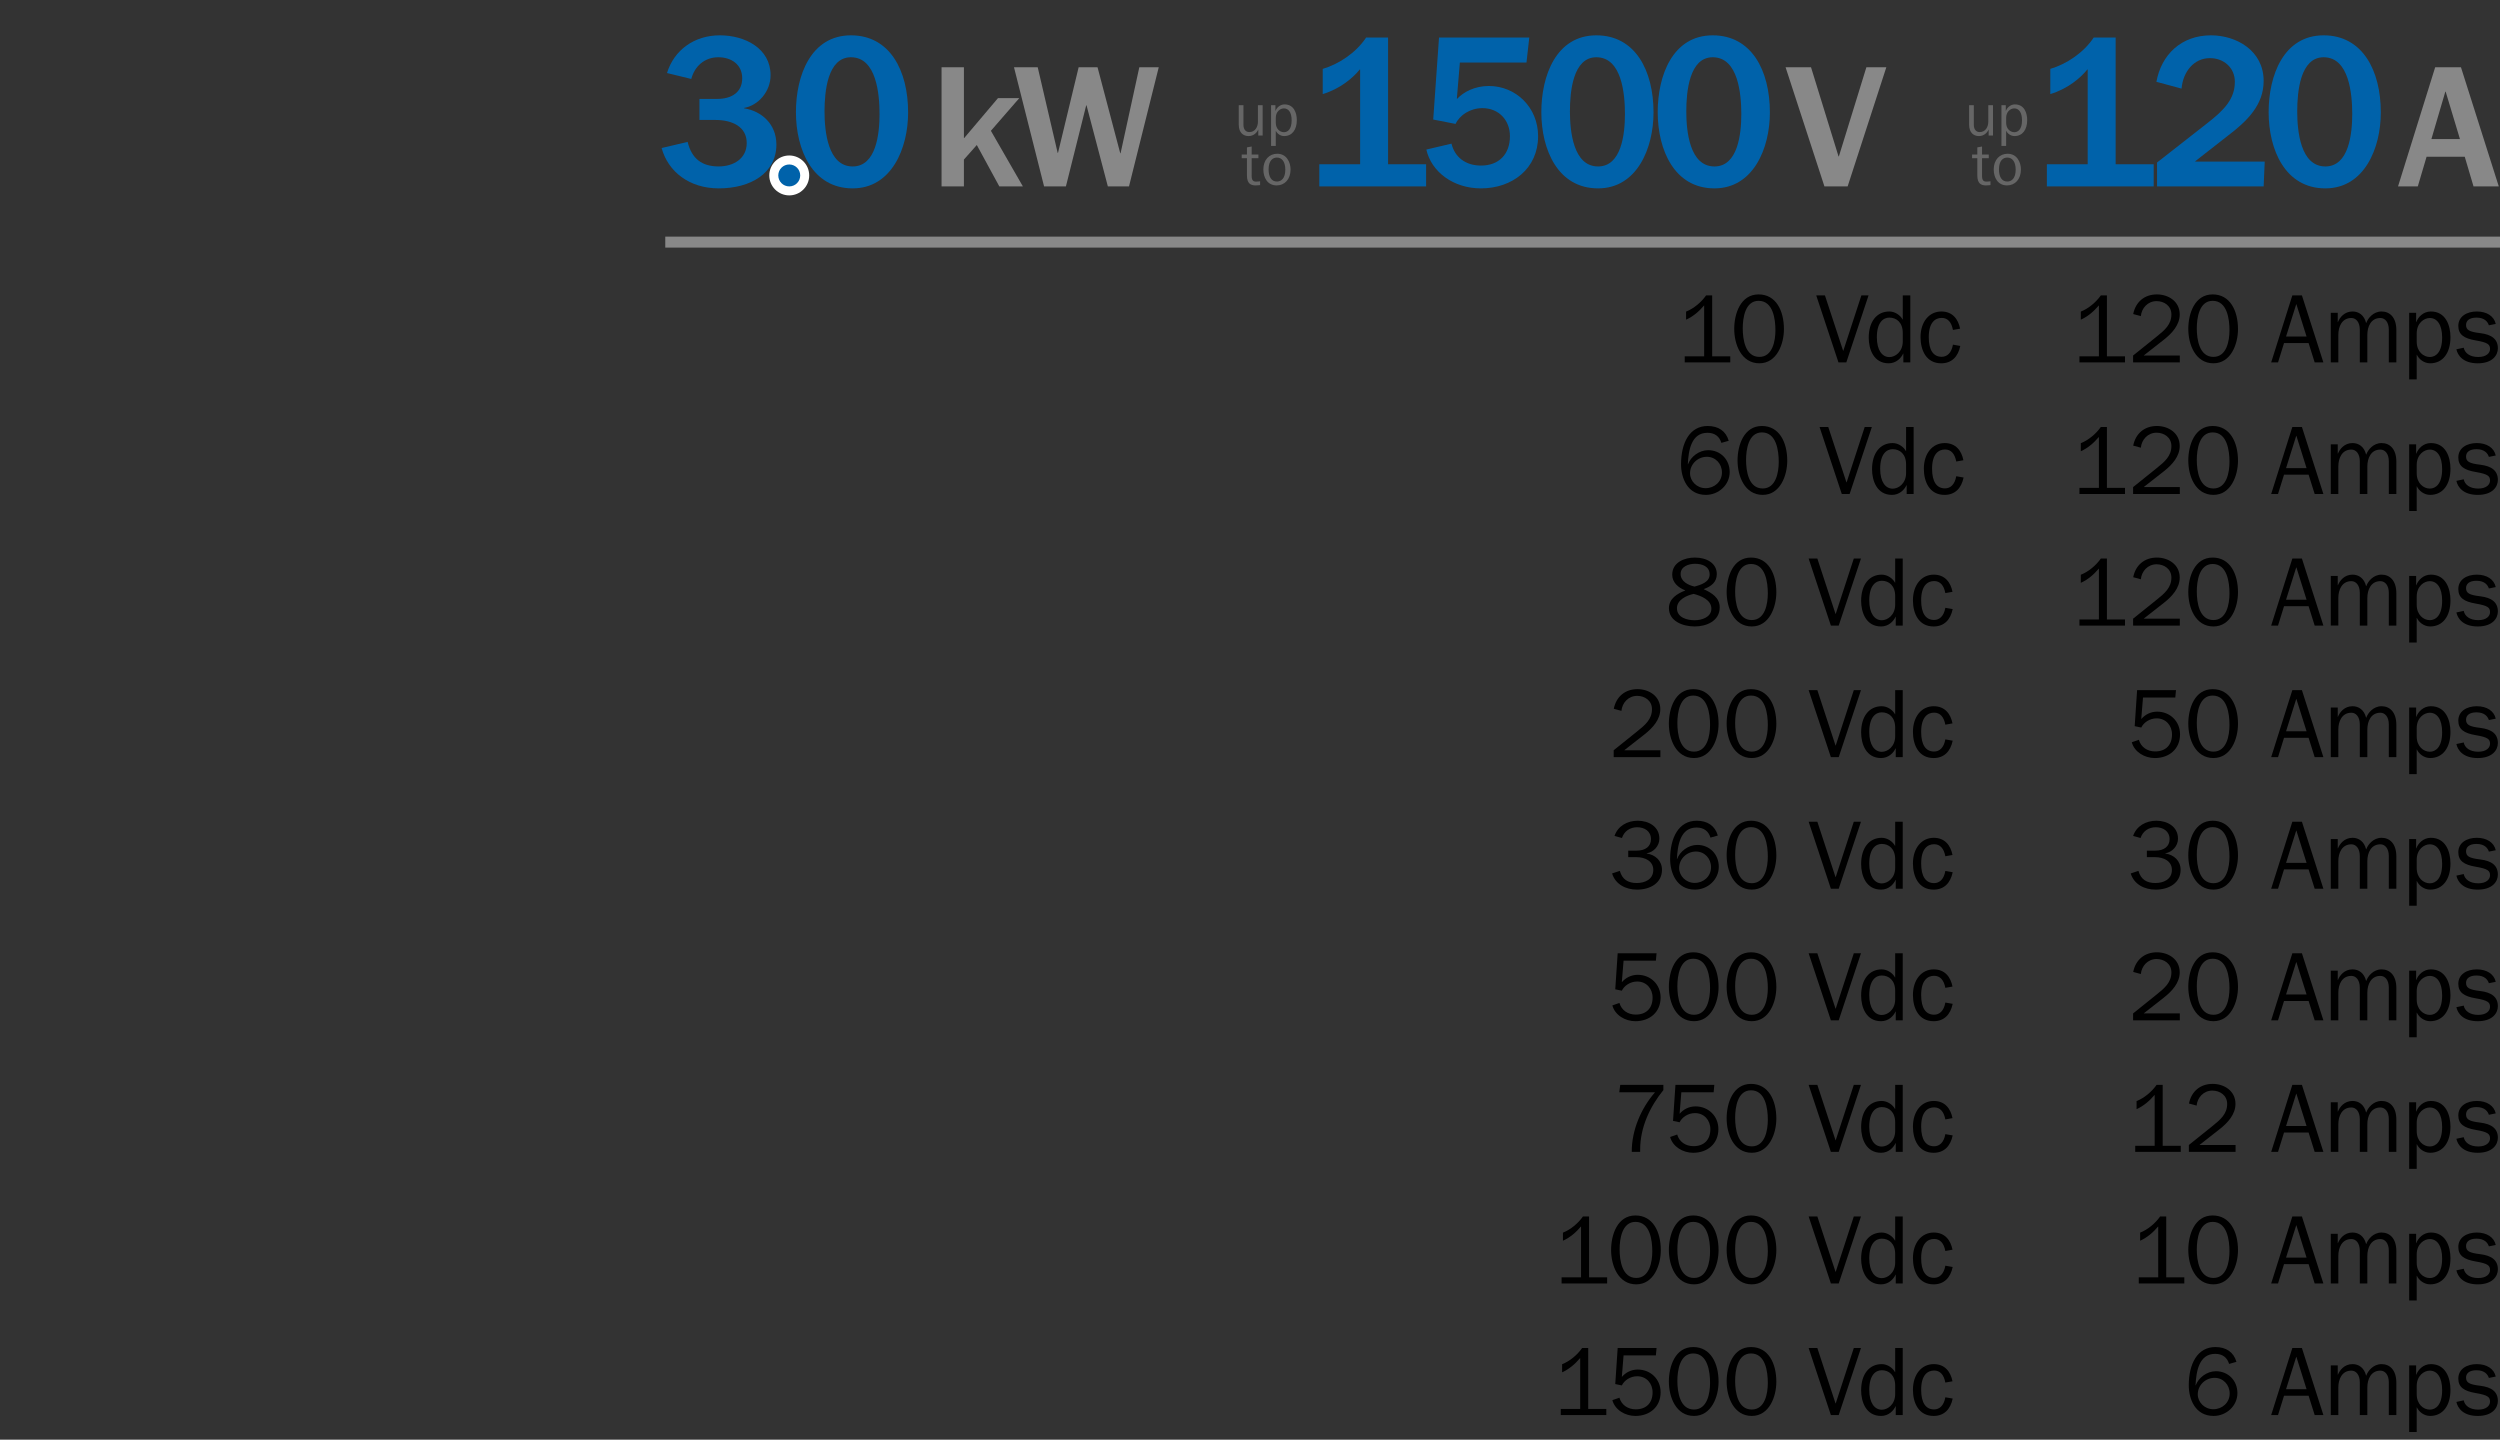 <?xml version="1.0" encoding="UTF-8"?><svg id="Layer_1" xmlns="http://www.w3.org/2000/svg" viewBox="0 0 456 262.59"><rect x="0" y="0" width="456" height="262.59" fill="#333333" stroke="none"/><defs><style>.cls-1,.cls-2{fill:none;}.cls-1,.cls-3,.cls-4,.cls-5,.cls-6,.cls-7{stroke-width:0px;}.cls-2{stroke:#888;stroke-miterlimit:10;stroke-width:2px;}.cls-4{fill:#888;}.cls-5{fill:#666;}.cls-6{fill:#fff;}.cls-7{fill:#0062aa;}</style></defs><path class="cls-7" d="m120.68,27l4.743-1.12c.745,3.08,2.626,4.479,5.645,4.479,2.705,0,5.135-1.4,5.135-4.279,0-2.959-2.626-4.2-5.723-4.2h-2.901v-3.839h3.253c2.705,0,4.547-1.28,4.547-3.759,0-2.56-2.039-3.839-4.351-3.839-2.587,0-4.351,1.72-4.939,3.959l-4.429-1.08c1.293-4.199,4.978-6.878,9.643-6.878,4.547,0,9.251,2.359,9.251,7.279,0,2.999-2.273,5.519-4.821,5.959v.08c3.136.48,5.88,2.84,5.88,6.599,0,5.239-4.704,7.999-10.506,7.999-5.37,0-9.251-3.04-10.427-7.359Z"/><path class="cls-7" d="m145.179,20.442c0-6.639,2.705-13.998,10.035-13.998,7.056,0,10.427,6.359,10.427,14.078,0,6.519-3.019,13.837-10.114,13.837-7.331,0-10.349-7.039-10.349-13.917Zm15.249.36c0-3.6-.549-10.358-5.213-10.358-4.273,0-4.822,6.279-4.822,9.878,0,3.56.588,10.039,5.135,10.039,4.273,0,4.9-5.919,4.9-9.559Z"/><path class="cls-4" d="m171.74,12.273h4.077v12.895h.062l6.146-7.263h3.888l-5.174,5.952,5.833,10.143h-4.296l-4.108-7.551-2.352,2.656v4.896h-4.077V12.273Z"/><path class="cls-4" d="m184.953,12.273h4.327l3.638,15.615h.062l3.763-15.615h3.449l4.139,15.679h.063l3.417-15.679h3.543l-5.425,21.727h-3.857l-3.888-14.783h-.062l-3.7,14.783h-3.982l-5.487-21.727Z"/><path class="cls-7" d="m240.64,29.96h7.447V12.683h-.078c-1.215,1.52-3.567,3.52-6.742,4.479v-4.599c2.861-.84,6.037-2.879,7.918-5.719h3.999v23.116h6.938v4.04h-19.482v-4.04Z"/><path class="cls-7" d="m260.165,27.281l4.586-1.08c.588,2.44,2.548,4,5.37,4,3.332,0,5.292-2.12,5.292-5.359,0-2.959-2.077-5.119-5.018-5.119-2.234,0-4.155,1.28-4.899,2.88l-4.077-.8,1.059-14.958h16.464l-.51,4.559h-12.152l-.549,6.599h.079c1.098-1.2,3.175-2.32,5.762-2.32,4.9,0,8.978,3.879,8.978,9.158,0,5.879-4.665,9.519-10.428,9.519-5.057,0-9.055-3.04-9.956-7.079Z"/><path class="cls-7" d="m281.141,20.442c0-6.639,2.704-13.998,10.035-13.998,7.056,0,10.427,6.359,10.427,14.078,0,6.519-3.019,13.837-10.113,13.837-7.331,0-10.349-7.039-10.349-13.917Zm15.248.36c0-3.6-.549-10.358-5.213-10.358-4.273,0-4.822,6.279-4.822,9.878,0,3.56.588,10.039,5.136,10.039,4.272,0,4.899-5.919,4.899-9.559Z"/><path class="cls-7" d="m302.366,20.442c0-6.639,2.705-13.998,10.035-13.998,7.056,0,10.427,6.359,10.427,14.078,0,6.519-3.018,13.837-10.113,13.837-7.33,0-10.349-7.039-10.349-13.917Zm15.249.36c0-3.6-.549-10.358-5.214-10.358-4.272,0-4.821,6.279-4.821,9.878,0,3.56.588,10.039,5.135,10.039,4.273,0,4.9-5.919,4.9-9.559Z"/><path class="cls-4" d="m325.69,12.273h4.641l5.017,16.255h.063l5.017-16.255h3.638l-7.056,21.727h-4.233l-7.086-21.727Z"/><path class="cls-7" d="m373.349,29.96h7.447V12.683h-.078c-1.215,1.52-3.567,3.52-6.742,4.479v-4.599c2.861-.84,6.037-2.879,7.918-5.719h3.999v23.116h6.938v4.04h-19.482v-4.04Z"/><path class="cls-7" d="m393.446,29.64l9.094-7.119c3.215-2.479,5.096-4.519,5.096-7.599,0-2.56-1.999-4.319-4.547-4.319-2.9,0-4.899,2.439-5.174,5.559l-4.587-1.24c.901-4.959,4.547-8.479,9.957-8.479,4.586,0,9.604,2.759,9.604,8.318,0,4.359-2.939,7.279-6.585,10.039l-5.88,4.599v.08h12.661l-.196,4.519h-19.442v-4.359Z"/><path class="cls-7" d="m413.799,20.442c0-6.639,2.704-13.998,10.035-13.998,7.056,0,10.427,6.359,10.427,14.078,0,6.519-3.019,13.837-10.113,13.837-7.331,0-10.349-7.039-10.349-13.917Zm15.248.36c0-3.6-.549-10.358-5.213-10.358-4.273,0-4.822,6.279-4.822,9.878,0,3.56.588,10.039,5.136,10.039,4.272,0,4.899-5.919,4.899-9.559Z"/><path class="cls-4" d="m444.177,12.273h4.704l6.898,21.727h-4.609l-1.6-5.408h-6.961l-1.6,5.408h-3.605l6.772-21.727Zm4.516,13.087l-2.603-8.64h-.062l-2.54,8.64h5.205Z"/><rect class="cls-1" y="5.59" width="456" height="257"/><path class="cls-5" d="m225.948,22.729v-3.542h.858v3.608c0,.913.517,1.298,1.067,1.298,1.1,0,1.574-1.001,1.574-1.881v-3.025h.858v5.534h-.793v-1.078h-.021c-.198.484-.771,1.177-1.75,1.177-.935,0-1.793-.583-1.793-2.09Z"/><path class="cls-5" d="m231.845,19.187h.792v1.034h.021c.198-.55.793-1.177,1.65-1.177,1.694,0,2.233,1.551,2.233,2.86,0,1.782-.88,2.916-2.311,2.916-.704,0-1.287-.473-1.507-.946h-.021v2.739h-.858v-7.426Zm3.751,2.761c0-1.452-.583-2.178-1.408-2.178-.638,0-1.484.55-1.484,1.716v.924c0,1.101.759,1.706,1.496,1.706.66,0,1.396-.517,1.396-2.167Z"/><path class="cls-5" d="m227.444,32.026v-3.168h-.957v-.671h.957v-1.309l.858-.154v1.463h1.232v.671h-1.232v3.202c0,.814.253,1.067.825,1.067.341,0,.715-.066.715-.066v.693s-.318.066-.836.066c-.88,0-1.562-.363-1.562-1.793Z"/><path class="cls-5" d="m230.437,30.904c0-1.76,1.078-2.86,2.541-2.86,1.694,0,2.421,1.551,2.421,2.86,0,1.782-1.067,2.916-2.53,2.916-1.694,0-2.432-1.43-2.432-2.916Zm4.005.044c0-1.452-.628-2.211-1.529-2.211-.737,0-1.519.517-1.519,2.167,0,1.452.583,2.211,1.519,2.211.726,0,1.529-.517,1.529-2.167Z"/><path class="cls-5" d="m359.168,22.729v-3.542h.858v3.608c0,.913.517,1.298,1.066,1.298,1.101,0,1.573-1.001,1.573-1.881v-3.025h.858v5.534h-.792v-1.078h-.022c-.197.484-.77,1.177-1.749,1.177-.935,0-1.793-.583-1.793-2.09Z"/><path class="cls-5" d="m365.063,19.187h.792v1.034h.022c.198-.55.792-1.177,1.65-1.177,1.694,0,2.233,1.551,2.233,2.86,0,1.782-.88,2.916-2.311,2.916-.704,0-1.287-.473-1.507-.946h-.022v2.739h-.858v-7.426Zm3.752,2.761c0-1.452-.583-2.178-1.408-2.178-.638,0-1.485.55-1.485,1.716v.924c0,1.101.759,1.706,1.496,1.706.66,0,1.397-.517,1.397-2.167Z"/><path class="cls-5" d="m360.664,32.026v-3.168h-.957v-.671h.957v-1.309l.858-.154v1.463h1.231v.671h-1.231v3.202c0,.814.253,1.067.825,1.067.341,0,.715-.066.715-.066v.693s-.319.066-.836.066c-.881,0-1.562-.363-1.562-1.793Z"/><path class="cls-5" d="m363.655,30.904c0-1.76,1.078-2.86,2.542-2.86,1.694,0,2.42,1.551,2.42,2.86,0,1.782-1.067,2.916-2.53,2.916-1.694,0-2.432-1.43-2.432-2.916Zm4.005.044c0-1.452-.627-2.211-1.529-2.211-.737,0-1.519.517-1.519,2.167,0,1.452.584,2.211,1.519,2.211.727,0,1.529-.517,1.529-2.167Z"/><circle class="cls-7" cx="143.959" cy="32" r="2.82"/><path class="cls-6" d="m143.959,30c1.105,0,2,.895,2,2s-.895,2-2,2-2-.895-2-2,.895-2,2-2m0-1.64c-2.007,0-3.64,1.633-3.64,3.64s1.633,3.64,3.64,3.64,3.64-1.633,3.64-3.64-1.633-3.64-3.64-3.64h0Z"/><path class="cls-3" d="m307.294,64.99h3.545v-9.255h-.035c-.847,1.008-1.94,1.98-3.264,2.575v-1.477c1.394-.54,2.787-1.711,3.651-2.953h1.111v11.109h3.299v1.116h-8.308v-1.116Z"/><path class="cls-3" d="m316.323,60.002c0-2.773,1.146-6.302,4.445-6.302,3.175,0,4.621,2.971,4.621,6.338,0,2.7-1.287,6.229-4.479,6.229-3.299,0-4.587-3.457-4.587-6.266Zm7.515.252c0-2.053-.424-5.384-3.069-5.384-2.452,0-2.893,3.115-2.893,5.023,0,2.017.458,5.204,3.034,5.204,2.416,0,2.928-2.936,2.928-4.844Z"/><path class="cls-3" d="m331.282,53.88h1.587l3.316,10.101h.035l3.299-10.101h1.306l-4.058,12.226h-1.429l-4.057-12.226Z"/><path class="cls-3" d="m340.856,61.586c0-2.917,1.464-4.771,3.758-4.771,1.075,0,2.046.738,2.416,1.459h.035v-4.394h1.376v12.226h-1.27v-1.603h-.035c-.371.811-1.271,1.765-2.646,1.765-2.716,0-3.634-2.539-3.634-4.682Zm6.209.685v-1.549c0-1.891-1.129-2.791-2.451-2.791-1.111,0-2.275.883-2.275,3.583,0,2.377.97,3.619,2.293,3.619,1.022,0,2.434-.918,2.434-2.862Z"/><path class="cls-3" d="m350.306,61.497c0-2.791,1.57-4.682,3.793-4.682,2.063,0,3.087,1.423,3.422,3.133l-1.306.234c-.265-1.422-.952-2.196-2.046-2.196-1.182,0-2.363.81-2.363,3.511,0,2.413.864,3.583,2.363,3.583.952,0,1.781-.666,2.046-2.215l1.341.234c-.406,1.98-1.588,3.169-3.475,3.169-2.717,0-3.775-2.358-3.775-4.771Z"/><path class="cls-3" d="m379.294,64.99h3.545v-9.255h-.035c-.847,1.008-1.94,1.98-3.264,2.575v-1.477c1.394-.54,2.787-1.711,3.651-2.953h1.111v11.109h3.299v1.116h-8.308v-1.116Z"/><path class="cls-3" d="m389.078,64.845l4.304-3.457c1.465-1.17,2.682-2.214,2.682-4.033,0-1.584-1.341-2.431-2.699-2.431-1.622,0-2.733,1.278-2.875,2.737l-1.394-.378c.441-2.215,2.064-3.583,4.322-3.583,2.063,0,4.162,1.242,4.162,3.654,0,1.891-1.376,3.421-2.893,4.609l-3.634,2.845v.036h6.544v1.261h-8.52v-1.261Z"/><path class="cls-3" d="m399.144,60.002c0-2.773,1.146-6.302,4.445-6.302,3.175,0,4.621,2.971,4.621,6.338,0,2.7-1.288,6.229-4.48,6.229-3.299,0-4.586-3.457-4.586-6.266Zm7.514.252c0-2.053-.423-5.384-3.068-5.384-2.452,0-2.894,3.115-2.894,5.023,0,2.017.459,5.204,3.034,5.204,2.417,0,2.928-2.936,2.928-4.844Z"/><path class="cls-3" d="m418.123,53.88h1.747l3.916,12.226h-1.588l-1.111-3.529h-4.48l-1.094,3.529h-1.252l3.862-12.226Zm2.594,7.508l-1.853-5.888h-.035l-1.853,5.888h3.74Z"/><path class="cls-3" d="m425.136,57.049h1.27v1.692h.035c.317-.792,1.146-1.927,2.664-1.927,1.129,0,2.116.666,2.469,2.089h.036c.282-.828,1.27-2.089,2.786-2.089,1.447,0,2.699,1.009,2.699,3.421v5.87h-1.376v-5.978c0-1.387-.705-2.125-1.534-2.125-1.711,0-2.382,1.549-2.382,3.079v5.023h-1.376v-5.978c0-1.387-.705-2.125-1.534-2.125-1.711,0-2.382,1.549-2.382,3.079v5.023h-1.375v-9.057Z"/><path class="cls-3" d="m439.433,57.049h1.27v1.692h.035c.317-.9,1.271-1.927,2.646-1.927,2.716,0,3.58,2.539,3.58,4.682,0,2.917-1.411,4.771-3.704,4.771-1.129,0-2.063-.774-2.416-1.549h-.036v4.483h-1.375v-12.153Zm6.015,4.52c0-2.377-.935-3.565-2.258-3.565-1.023,0-2.382.9-2.382,2.809v1.513c0,1.801,1.218,2.791,2.399,2.791,1.059,0,2.24-.847,2.24-3.547Z"/><path class="cls-3" d="m448.044,63.711l1.341-.288c.176.937,1.076,1.692,2.646,1.692,1.5,0,2.152-.738,2.152-1.459,0-.81-.37-1.188-2.628-1.566-2.135-.359-3.158-1.08-3.158-2.646,0-1.729,1.553-2.629,3.369-2.629s3.14.847,3.458,2.269l-1.253.253c-.194-.595-.741-1.405-2.258-1.405-1.341,0-1.905.595-1.905,1.333,0,.9.547,1.26,2.558,1.494,2.135.252,3.246,1.116,3.246,2.772,0,1.278-1.006,2.737-3.669,2.737-2.682,0-3.669-1.459-3.898-2.557Z"/><path class="cls-3" d="m306.623,84.686c0-3.907,1.569-6.985,4.851-6.985,1.958,0,3.334.918,3.845,2.7l-1.34.378c-.354-1.188-1.218-1.836-2.54-1.836-2.964,0-3.458,3.223-3.581,5.743h.035c.494-1.368,2.011-2.574,3.687-2.574,2.223,0,3.916,1.692,3.916,3.997,0,2.322-2.011,4.159-4.339,4.159-3.387,0-4.533-3.115-4.533-5.582Zm7.461,1.495c0-1.603-1.182-2.863-2.752-2.863-1.658,0-3.069,1.332-3.069,3.007,0,1.44,1.235,2.719,2.841,2.719,1.622,0,2.98-1.206,2.98-2.862Z"/><path class="cls-3" d="m316.928,84.002c0-2.773,1.146-6.302,4.445-6.302,3.175,0,4.621,2.971,4.621,6.338,0,2.7-1.287,6.229-4.479,6.229-3.299,0-4.587-3.457-4.587-6.266Zm7.515.252c0-2.053-.424-5.384-3.069-5.384-2.452,0-2.893,3.115-2.893,5.023,0,2.017.458,5.204,3.034,5.204,2.416,0,2.928-2.936,2.928-4.844Z"/><path class="cls-3" d="m331.887,77.88h1.587l3.316,10.101h.035l3.299-10.101h1.306l-4.058,12.226h-1.429l-4.057-12.226Z"/><path class="cls-3" d="m341.461,85.586c0-2.917,1.464-4.771,3.758-4.771,1.075,0,2.046.738,2.416,1.459h.035v-4.394h1.376v12.226h-1.27v-1.603h-.035c-.371.811-1.271,1.765-2.646,1.765-2.716,0-3.634-2.539-3.634-4.682Zm6.209.685v-1.549c0-1.891-1.129-2.791-2.451-2.791-1.111,0-2.275.883-2.275,3.583,0,2.377.97,3.619,2.293,3.619,1.022,0,2.434-.918,2.434-2.862Z"/><path class="cls-3" d="m350.91,85.497c0-2.791,1.57-4.682,3.793-4.682,2.063,0,3.087,1.423,3.422,3.133l-1.306.234c-.265-1.422-.952-2.196-2.046-2.196-1.182,0-2.363.81-2.363,3.511,0,2.413.864,3.583,2.363,3.583.952,0,1.781-.666,2.046-2.215l1.341.234c-.406,1.98-1.588,3.169-3.475,3.169-2.717,0-3.775-2.358-3.775-4.771Z"/><path class="cls-3" d="m379.293,88.99h3.546v-9.255h-.036c-.847,1.008-1.939,1.98-3.263,2.575v-1.477c1.394-.54,2.787-1.711,3.651-2.953h1.111v11.109h3.298v1.116h-8.308v-1.116Z"/><path class="cls-3" d="m389.078,88.845l4.304-3.457c1.464-1.17,2.681-2.214,2.681-4.033,0-1.584-1.34-2.431-2.698-2.431-1.623,0-2.734,1.278-2.875,2.737l-1.394-.378c.44-2.215,2.063-3.583,4.321-3.583,2.063,0,4.163,1.242,4.163,3.654,0,1.891-1.376,3.421-2.893,4.609l-3.634,2.845v.036h6.544v1.261h-8.52v-1.261Z"/><path class="cls-3" d="m399.144,84.002c0-2.773,1.146-6.302,4.445-6.302,3.175,0,4.621,2.971,4.621,6.338,0,2.7-1.288,6.229-4.48,6.229-3.299,0-4.586-3.457-4.586-6.266Zm7.514.252c0-2.053-.423-5.384-3.068-5.384-2.452,0-2.894,3.115-2.894,5.023,0,2.017.459,5.204,3.034,5.204,2.417,0,2.928-2.936,2.928-4.844Z"/><path class="cls-3" d="m418.123,77.88h1.747l3.916,12.226h-1.588l-1.111-3.529h-4.48l-1.094,3.529h-1.252l3.862-12.226Zm2.594,7.508l-1.853-5.888h-.035l-1.853,5.888h3.74Z"/><path class="cls-3" d="m425.135,81.049h1.271v1.692h.035c.317-.792,1.146-1.927,2.663-1.927,1.129,0,2.117.666,2.47,2.089h.035c.282-.828,1.271-2.089,2.787-2.089,1.446,0,2.698,1.009,2.698,3.421v5.87h-1.375v-5.978c0-1.387-.706-2.125-1.535-2.125-1.711,0-2.381,1.549-2.381,3.079v5.023h-1.376v-5.978c0-1.387-.706-2.125-1.535-2.125-1.711,0-2.381,1.549-2.381,3.079v5.023h-1.376v-9.057Z"/><path class="cls-3" d="m439.433,81.049h1.27v1.692h.035c.317-.9,1.271-1.927,2.646-1.927,2.716,0,3.58,2.539,3.58,4.682,0,2.917-1.411,4.771-3.704,4.771-1.129,0-2.063-.774-2.416-1.549h-.036v4.483h-1.375v-12.153Zm6.015,4.52c0-2.377-.935-3.565-2.258-3.565-1.023,0-2.382.9-2.382,2.809v1.513c0,1.801,1.218,2.791,2.399,2.791,1.059,0,2.24-.847,2.24-3.547Z"/><path class="cls-3" d="m448.044,87.711l1.34-.288c.177.937,1.076,1.692,2.646,1.692,1.499,0,2.151-.738,2.151-1.459,0-.81-.37-1.188-2.628-1.566-2.135-.359-3.157-1.08-3.157-2.646,0-1.729,1.552-2.629,3.369-2.629s3.14.847,3.457,2.269l-1.252.253c-.194-.595-.741-1.405-2.258-1.405-1.341,0-1.905.595-1.905,1.333,0,.9.547,1.26,2.558,1.494,2.134.252,3.245,1.116,3.245,2.772,0,1.278-1.005,2.737-3.669,2.737-2.681,0-3.669-1.459-3.897-2.557Z"/><path class="cls-3" d="m304.411,110.937c0-1.746,1.518-2.665,2.964-3.223v-.036c-1.234-.469-2.363-1.423-2.363-2.845,0-2.269,2.24-3.133,4.145-3.133,2.135,0,3.986,1.026,3.986,3.007,0,1.494-1.04,2.269-2.363,2.736v.036c1.429.666,2.893,1.513,2.893,3.313,0,2.502-2.451,3.475-4.551,3.475-2.223,0-4.71-.99-4.71-3.331Zm7.744.09c0-1.62-1.87-2.341-3.229-2.7-1.287.27-3.051,1.08-3.051,2.61,0,1.729,1.869,2.196,3.245,2.196,1.253,0,3.034-.54,3.034-2.106Zm-.317-6.229c0-1.513-1.376-1.963-2.664-1.963-1.129,0-2.628.469-2.628,1.854,0,1.368,1.376,2.035,2.54,2.305,1.094-.306,2.752-.792,2.752-2.196Z"/><path class="cls-3" d="m314.938,108.002c0-2.773,1.146-6.302,4.445-6.302,3.175,0,4.621,2.971,4.621,6.338,0,2.7-1.288,6.229-4.48,6.229-3.299,0-4.586-3.457-4.586-6.266Zm7.514.252c0-2.053-.423-5.384-3.068-5.384-2.452,0-2.894,3.115-2.894,5.023,0,2.017.459,5.204,3.034,5.204,2.417,0,2.928-2.936,2.928-4.844Z"/><path class="cls-3" d="m329.896,101.88h1.588l3.316,10.101h.035l3.298-10.101h1.306l-4.057,12.226h-1.429l-4.058-12.226Z"/><path class="cls-3" d="m339.471,109.586c0-2.917,1.464-4.771,3.757-4.771,1.076,0,2.046.738,2.417,1.459h.035v-4.394h1.376v12.226h-1.271v-1.603h-.035c-.37.811-1.27,1.765-2.646,1.765-2.717,0-3.634-2.539-3.634-4.682Zm6.209.685v-1.549c0-1.891-1.129-2.791-2.452-2.791-1.111,0-2.275.883-2.275,3.583,0,2.377.97,3.619,2.293,3.619,1.023,0,2.435-.918,2.435-2.862Z"/><path class="cls-3" d="m348.92,109.497c0-2.791,1.569-4.682,3.792-4.682,2.063,0,3.087,1.423,3.422,3.133l-1.305.234c-.265-1.422-.953-2.196-2.047-2.196-1.182,0-2.363.81-2.363,3.511,0,2.413.864,3.583,2.363,3.583.953,0,1.782-.666,2.047-2.215l1.34.234c-.405,1.98-1.587,3.169-3.475,3.169-2.717,0-3.774-2.358-3.774-4.771Z"/><path class="cls-3" d="m379.293,112.99h3.546v-9.255h-.036c-.847,1.008-1.939,1.98-3.263,2.575v-1.477c1.394-.54,2.787-1.711,3.651-2.953h1.111v11.109h3.298v1.116h-8.308v-1.116Z"/><path class="cls-3" d="m389.078,112.845l4.304-3.457c1.464-1.17,2.681-2.214,2.681-4.033,0-1.584-1.34-2.431-2.698-2.431-1.623,0-2.734,1.278-2.875,2.737l-1.394-.378c.44-2.215,2.063-3.583,4.321-3.583,2.063,0,4.163,1.242,4.163,3.654,0,1.891-1.376,3.421-2.893,4.609l-3.634,2.845v.036h6.544v1.261h-8.52v-1.261Z"/><path class="cls-3" d="m399.144,108.002c0-2.773,1.146-6.302,4.445-6.302,3.175,0,4.621,2.971,4.621,6.338,0,2.7-1.288,6.229-4.48,6.229-3.299,0-4.586-3.457-4.586-6.266Zm7.514.252c0-2.053-.423-5.384-3.068-5.384-2.452,0-2.894,3.115-2.894,5.023,0,2.017.459,5.204,3.034,5.204,2.417,0,2.928-2.936,2.928-4.844Z"/><path class="cls-3" d="m418.123,101.88h1.747l3.916,12.226h-1.588l-1.111-3.529h-4.48l-1.094,3.529h-1.252l3.862-12.226Zm2.594,7.508l-1.853-5.888h-.035l-1.853,5.888h3.74Z"/><path class="cls-3" d="m425.136,105.049h1.27v1.692h.035c.317-.792,1.146-1.927,2.664-1.927,1.129,0,2.116.666,2.469,2.089h.036c.282-.828,1.27-2.089,2.786-2.089,1.447,0,2.699,1.009,2.699,3.421v5.87h-1.376v-5.978c0-1.387-.705-2.125-1.534-2.125-1.711,0-2.382,1.549-2.382,3.079v5.023h-1.376v-5.978c0-1.387-.705-2.125-1.534-2.125-1.711,0-2.382,1.549-2.382,3.079v5.023h-1.375v-9.057Z"/><path class="cls-3" d="m439.433,105.049h1.27v1.692h.035c.317-.9,1.271-1.927,2.646-1.927,2.716,0,3.58,2.539,3.58,4.682,0,2.917-1.411,4.771-3.704,4.771-1.129,0-2.063-.774-2.416-1.549h-.036v4.483h-1.375v-12.153Zm6.015,4.52c0-2.377-.935-3.565-2.258-3.565-1.023,0-2.382.9-2.382,2.809v1.513c0,1.801,1.218,2.791,2.399,2.791,1.059,0,2.24-.847,2.24-3.547Z"/><path class="cls-3" d="m448.044,111.711l1.34-.288c.177.937,1.076,1.692,2.646,1.692,1.499,0,2.151-.738,2.151-1.459,0-.81-.37-1.188-2.628-1.566-2.135-.359-3.157-1.08-3.157-2.646,0-1.729,1.552-2.629,3.369-2.629s3.14.847,3.457,2.269l-1.252.253c-.194-.595-.741-1.405-2.258-1.405-1.341,0-1.905.595-1.905,1.333,0,.9.547,1.26,2.558,1.494,2.134.252,3.245,1.116,3.245,2.772,0,1.278-1.005,2.737-3.669,2.737-2.681,0-3.669-1.459-3.897-2.557Z"/><path class="cls-3" d="m294.336,136.845l4.304-3.457c1.464-1.17,2.681-2.214,2.681-4.033,0-1.584-1.34-2.431-2.698-2.431-1.623,0-2.734,1.278-2.875,2.737l-1.394-.378c.44-2.215,2.063-3.583,4.321-3.583,2.063,0,4.163,1.242,4.163,3.654,0,1.891-1.376,3.421-2.893,4.609l-3.634,2.845v.036h6.544v1.261h-8.52v-1.261Z"/><path class="cls-3" d="m304.401,132.002c0-2.773,1.146-6.302,4.445-6.302,3.175,0,4.621,2.971,4.621,6.338,0,2.7-1.288,6.229-4.48,6.229-3.299,0-4.586-3.457-4.586-6.266Zm7.514.252c0-2.053-.423-5.384-3.068-5.384-2.452,0-2.894,3.115-2.894,5.023,0,2.017.459,5.204,3.034,5.204,2.417,0,2.928-2.936,2.928-4.844Z"/><path class="cls-3" d="m314.938,132.002c0-2.773,1.146-6.302,4.445-6.302,3.175,0,4.621,2.971,4.621,6.338,0,2.7-1.288,6.229-4.48,6.229-3.299,0-4.586-3.457-4.586-6.266Zm7.514.252c0-2.053-.423-5.384-3.068-5.384-2.452,0-2.894,3.115-2.894,5.023,0,2.017.459,5.204,3.034,5.204,2.417,0,2.928-2.936,2.928-4.844Z"/><path class="cls-3" d="m329.896,125.88h1.588l3.316,10.101h.035l3.298-10.101h1.306l-4.057,12.226h-1.429l-4.058-12.226Z"/><path class="cls-3" d="m339.471,133.586c0-2.917,1.464-4.771,3.757-4.771,1.076,0,2.046.738,2.417,1.459h.035v-4.394h1.376v12.226h-1.271v-1.603h-.035c-.37.811-1.27,1.765-2.646,1.765-2.717,0-3.634-2.539-3.634-4.682Zm6.209.685v-1.549c0-1.891-1.129-2.791-2.452-2.791-1.111,0-2.275.883-2.275,3.583,0,2.377.97,3.619,2.293,3.619,1.023,0,2.435-.918,2.435-2.862Z"/><path class="cls-3" d="m348.92,133.497c0-2.791,1.57-4.682,3.793-4.682,2.063,0,3.087,1.423,3.422,3.133l-1.306.234c-.265-1.422-.952-2.196-2.046-2.196-1.182,0-2.363.81-2.363,3.511,0,2.413.864,3.583,2.363,3.583.952,0,1.781-.666,2.046-2.215l1.341.234c-.406,1.98-1.588,3.169-3.475,3.169-2.717,0-3.775-2.358-3.775-4.771Z"/><path class="cls-3" d="m388.838,135.387l1.288-.45c.37,1.314,1.517,2.125,2.981,2.125,1.904,0,3.068-1.152,3.068-3.098,0-1.656-1.146-2.935-2.804-2.935-1.271,0-2.364.756-2.805,1.675l-1.2-.252.441-6.572h7.091l-.123,1.351h-5.892l-.317,3.889h.035c.652-.756,1.658-1.314,2.857-1.314,2.346,0,4.181,1.747,4.181,4.142,0,2.683-1.993,4.321-4.604,4.321-1.852,0-3.722-1.099-4.198-2.881Z"/><path class="cls-3" d="m399.144,132.002c0-2.773,1.146-6.302,4.445-6.302,3.175,0,4.621,2.971,4.621,6.338,0,2.7-1.288,6.229-4.48,6.229-3.299,0-4.586-3.457-4.586-6.266Zm7.514.252c0-2.053-.423-5.384-3.068-5.384-2.452,0-2.894,3.115-2.894,5.023,0,2.017.459,5.204,3.034,5.204,2.417,0,2.928-2.936,2.928-4.844Z"/><path class="cls-3" d="m418.123,125.88h1.747l3.916,12.226h-1.588l-1.111-3.529h-4.48l-1.094,3.529h-1.252l3.862-12.226Zm2.594,7.508l-1.853-5.888h-.035l-1.853,5.888h3.74Z"/><path class="cls-3" d="m425.136,129.049h1.27v1.692h.035c.317-.792,1.146-1.927,2.664-1.927,1.129,0,2.116.666,2.469,2.089h.036c.282-.828,1.27-2.089,2.786-2.089,1.447,0,2.699,1.009,2.699,3.421v5.87h-1.376v-5.978c0-1.387-.705-2.125-1.534-2.125-1.711,0-2.382,1.549-2.382,3.079v5.023h-1.376v-5.978c0-1.387-.705-2.125-1.534-2.125-1.711,0-2.382,1.549-2.382,3.079v5.023h-1.375v-9.057Z"/><path class="cls-3" d="m439.433,129.049h1.27v1.692h.035c.317-.9,1.271-1.927,2.646-1.927,2.716,0,3.58,2.539,3.58,4.682,0,2.917-1.411,4.771-3.704,4.771-1.129,0-2.063-.774-2.416-1.549h-.036v4.483h-1.375v-12.153Zm6.015,4.52c0-2.377-.935-3.565-2.258-3.565-1.023,0-2.382.9-2.382,2.809v1.513c0,1.801,1.218,2.791,2.399,2.791,1.059,0,2.24-.847,2.24-3.547Z"/><path class="cls-3" d="m448.044,135.711l1.34-.288c.177.937,1.076,1.692,2.646,1.692,1.499,0,2.151-.738,2.151-1.459,0-.81-.37-1.188-2.628-1.566-2.135-.359-3.157-1.08-3.157-2.646,0-1.729,1.552-2.629,3.369-2.629s3.14.847,3.457,2.269l-1.252.253c-.194-.595-.741-1.405-2.258-1.405-1.341,0-1.905.595-1.905,1.333,0,.9.547,1.26,2.558,1.494,2.134.252,3.245,1.116,3.245,2.772,0,1.278-1.005,2.737-3.669,2.737-2.681,0-3.669-1.459-3.897-2.557Z"/><path class="cls-3" d="m294.045,159.315l1.411-.468c.44,1.584,1.517,2.215,3.087,2.215,1.481,0,3.016-.648,3.016-2.396,0-1.548-1.411-2.322-3.087-2.322h-1.481v-1.188h1.553c1.587,0,2.593-.774,2.593-2.089,0-1.477-1.199-2.179-2.522-2.179-1.271,0-2.363.702-2.77,1.963l-1.358-.378c.617-1.818,2.329-2.772,4.251-2.772,1.976,0,3.934,1.062,3.934,3.276,0,1.333-1.04,2.449-2.311,2.665v.036c1.57.234,2.787,1.314,2.787,2.988,0,2.359-2.099,3.602-4.551,3.602-2.063,0-3.951-.973-4.551-2.953Z"/><path class="cls-3" d="m304.632,156.686c0-3.907,1.57-6.985,4.851-6.985,1.958,0,3.334.918,3.846,2.7l-1.341.378c-.353-1.188-1.217-1.836-2.54-1.836-2.963,0-3.457,3.223-3.58,5.743h.035c.493-1.368,2.011-2.574,3.687-2.574,2.223,0,3.916,1.692,3.916,3.997,0,2.322-2.012,4.159-4.34,4.159-3.387,0-4.533-3.115-4.533-5.582Zm7.462,1.495c0-1.603-1.183-2.863-2.752-2.863-1.658,0-3.069,1.332-3.069,3.007,0,1.44,1.234,2.719,2.84,2.719,1.623,0,2.981-1.206,2.981-2.862Z"/><path class="cls-3" d="m314.938,156.002c0-2.773,1.146-6.302,4.445-6.302,3.175,0,4.621,2.971,4.621,6.338,0,2.7-1.288,6.229-4.48,6.229-3.299,0-4.586-3.457-4.586-6.266Zm7.514.252c0-2.053-.423-5.384-3.068-5.384-2.452,0-2.894,3.115-2.894,5.023,0,2.017.459,5.204,3.034,5.204,2.417,0,2.928-2.936,2.928-4.844Z"/><path class="cls-3" d="m329.896,149.88h1.588l3.316,10.101h.035l3.298-10.101h1.306l-4.057,12.226h-1.429l-4.058-12.226Z"/><path class="cls-3" d="m339.471,157.586c0-2.917,1.464-4.771,3.757-4.771,1.076,0,2.046.738,2.417,1.459h.035v-4.394h1.376v12.226h-1.271v-1.603h-.035c-.37.811-1.27,1.765-2.646,1.765-2.717,0-3.634-2.539-3.634-4.682Zm6.209.685v-1.549c0-1.891-1.129-2.791-2.452-2.791-1.111,0-2.275.883-2.275,3.583,0,2.377.97,3.619,2.293,3.619,1.023,0,2.435-.918,2.435-2.862Z"/><path class="cls-3" d="m348.92,157.497c0-2.791,1.57-4.682,3.793-4.682,2.063,0,3.087,1.423,3.422,3.133l-1.306.234c-.265-1.422-.952-2.196-2.046-2.196-1.182,0-2.363.81-2.363,3.511,0,2.413.864,3.583,2.363,3.583.952,0,1.781-.666,2.046-2.215l1.341.234c-.406,1.98-1.588,3.169-3.475,3.169-2.717,0-3.775-2.358-3.775-4.771Z"/><path class="cls-3" d="m388.641,159.315l1.411-.468c.44,1.584,1.517,2.215,3.087,2.215,1.481,0,3.016-.648,3.016-2.396,0-1.548-1.411-2.322-3.087-2.322h-1.481v-1.188h1.553c1.587,0,2.593-.774,2.593-2.089,0-1.477-1.199-2.179-2.522-2.179-1.271,0-2.363.702-2.77,1.963l-1.358-.378c.617-1.818,2.329-2.772,4.251-2.772,1.976,0,3.934,1.062,3.934,3.276,0,1.333-1.04,2.449-2.311,2.665v.036c1.57.234,2.787,1.314,2.787,2.988,0,2.359-2.099,3.602-4.551,3.602-2.063,0-3.951-.973-4.551-2.953Z"/><path class="cls-3" d="m399.144,156.002c0-2.773,1.146-6.302,4.445-6.302,3.175,0,4.621,2.971,4.621,6.338,0,2.7-1.288,6.229-4.48,6.229-3.299,0-4.586-3.457-4.586-6.266Zm7.514.252c0-2.053-.423-5.384-3.068-5.384-2.452,0-2.894,3.115-2.894,5.023,0,2.017.459,5.204,3.034,5.204,2.417,0,2.928-2.936,2.928-4.844Z"/><path class="cls-3" d="m418.123,149.88h1.747l3.916,12.226h-1.588l-1.111-3.529h-4.48l-1.094,3.529h-1.252l3.862-12.226Zm2.594,7.508l-1.853-5.888h-.035l-1.853,5.888h3.74Z"/><path class="cls-3" d="m425.136,153.049h1.27v1.692h.035c.317-.792,1.146-1.927,2.664-1.927,1.129,0,2.116.666,2.469,2.089h.036c.282-.828,1.27-2.089,2.786-2.089,1.447,0,2.699,1.009,2.699,3.421v5.87h-1.376v-5.978c0-1.387-.705-2.125-1.534-2.125-1.711,0-2.382,1.549-2.382,3.079v5.023h-1.376v-5.978c0-1.387-.705-2.125-1.534-2.125-1.711,0-2.382,1.549-2.382,3.079v5.023h-1.375v-9.057Z"/><path class="cls-3" d="m439.433,153.049h1.27v1.692h.035c.317-.9,1.271-1.927,2.646-1.927,2.716,0,3.58,2.539,3.58,4.682,0,2.917-1.411,4.771-3.704,4.771-1.129,0-2.063-.774-2.416-1.549h-.036v4.483h-1.375v-12.153Zm6.015,4.52c0-2.377-.935-3.565-2.258-3.565-1.023,0-2.382.9-2.382,2.809v1.513c0,1.801,1.218,2.791,2.399,2.791,1.059,0,2.24-.847,2.24-3.547Z"/><path class="cls-3" d="m448.044,159.711l1.34-.288c.177.937,1.076,1.692,2.646,1.692,1.499,0,2.151-.738,2.151-1.459,0-.81-.37-1.188-2.628-1.566-2.135-.359-3.157-1.08-3.157-2.646,0-1.729,1.552-2.629,3.369-2.629s3.14.847,3.457,2.269l-1.252.253c-.194-.595-.741-1.405-2.258-1.405-1.341,0-1.905.595-1.905,1.333,0,.9.547,1.26,2.558,1.494,2.134.252,3.245,1.116,3.245,2.772,0,1.278-1.005,2.737-3.669,2.737-2.681,0-3.669-1.459-3.897-2.557Z"/><path class="cls-3" d="m294.096,183.387l1.288-.45c.37,1.314,1.517,2.125,2.98,2.125,1.905,0,3.069-1.152,3.069-3.098,0-1.656-1.146-2.935-2.805-2.935-1.27,0-2.363.756-2.805,1.675l-1.199-.252.44-6.572h7.092l-.124,1.351h-5.892l-.317,3.889h.035c.653-.756,1.658-1.314,2.857-1.314,2.347,0,4.181,1.747,4.181,4.142,0,2.683-1.993,4.321-4.604,4.321-1.853,0-3.722-1.099-4.198-2.881Z"/><path class="cls-3" d="m304.401,180.002c0-2.773,1.146-6.302,4.445-6.302,3.175,0,4.621,2.971,4.621,6.338,0,2.7-1.288,6.229-4.48,6.229-3.299,0-4.586-3.457-4.586-6.266Zm7.514.252c0-2.053-.423-5.384-3.068-5.384-2.452,0-2.894,3.115-2.894,5.023,0,2.017.459,5.204,3.034,5.204,2.417,0,2.928-2.936,2.928-4.844Z"/><path class="cls-3" d="m314.938,180.002c0-2.773,1.146-6.302,4.445-6.302,3.175,0,4.621,2.971,4.621,6.338,0,2.7-1.288,6.229-4.48,6.229-3.299,0-4.586-3.457-4.586-6.266Zm7.514.252c0-2.053-.423-5.384-3.068-5.384-2.452,0-2.894,3.115-2.894,5.023,0,2.017.459,5.204,3.034,5.204,2.417,0,2.928-2.936,2.928-4.844Z"/><path class="cls-3" d="m329.896,173.88h1.588l3.316,10.101h.035l3.298-10.101h1.306l-4.057,12.226h-1.429l-4.058-12.226Z"/><path class="cls-3" d="m339.471,181.586c0-2.917,1.464-4.771,3.757-4.771,1.076,0,2.046.738,2.417,1.459h.035v-4.394h1.376v12.226h-1.271v-1.603h-.035c-.37.811-1.27,1.765-2.646,1.765-2.717,0-3.634-2.539-3.634-4.682Zm6.209.685v-1.549c0-1.891-1.129-2.791-2.452-2.791-1.111,0-2.275.883-2.275,3.583,0,2.377.97,3.619,2.293,3.619,1.023,0,2.435-.918,2.435-2.862Z"/><path class="cls-3" d="m348.92,181.497c0-2.791,1.57-4.682,3.793-4.682,2.063,0,3.087,1.423,3.422,3.133l-1.306.234c-.265-1.422-.952-2.196-2.046-2.196-1.182,0-2.363.81-2.363,3.511,0,2.413.864,3.583,2.363,3.583.952,0,1.781-.666,2.046-2.215l1.341.234c-.406,1.98-1.588,3.169-3.475,3.169-2.717,0-3.775-2.358-3.775-4.771Z"/><path class="cls-3" d="m389.078,184.845l4.304-3.457c1.464-1.17,2.681-2.214,2.681-4.033,0-1.584-1.34-2.431-2.698-2.431-1.623,0-2.734,1.278-2.875,2.737l-1.394-.378c.44-2.215,2.063-3.583,4.321-3.583,2.063,0,4.163,1.242,4.163,3.654,0,1.891-1.376,3.421-2.893,4.609l-3.634,2.845v.036h6.544v1.261h-8.52v-1.261Z"/><path class="cls-3" d="m399.144,180.002c0-2.773,1.146-6.302,4.445-6.302,3.175,0,4.621,2.971,4.621,6.338,0,2.7-1.288,6.229-4.48,6.229-3.299,0-4.586-3.457-4.586-6.266Zm7.514.252c0-2.053-.423-5.384-3.068-5.384-2.452,0-2.894,3.115-2.894,5.023,0,2.017.459,5.204,3.034,5.204,2.417,0,2.928-2.936,2.928-4.844Z"/><path class="cls-3" d="m418.123,173.88h1.747l3.916,12.226h-1.588l-1.111-3.529h-4.48l-1.094,3.529h-1.252l3.862-12.226Zm2.594,7.508l-1.853-5.888h-.035l-1.853,5.888h3.74Z"/><path class="cls-3" d="m425.136,177.049h1.27v1.692h.035c.317-.792,1.146-1.927,2.664-1.927,1.129,0,2.116.666,2.469,2.089h.036c.282-.828,1.27-2.089,2.786-2.089,1.447,0,2.699,1.009,2.699,3.421v5.87h-1.376v-5.978c0-1.387-.705-2.125-1.534-2.125-1.711,0-2.382,1.549-2.382,3.079v5.023h-1.376v-5.978c0-1.387-.705-2.125-1.534-2.125-1.711,0-2.382,1.549-2.382,3.079v5.023h-1.375v-9.057Z"/><path class="cls-3" d="m439.433,177.049h1.27v1.692h.035c.317-.9,1.271-1.927,2.646-1.927,2.716,0,3.58,2.539,3.58,4.682,0,2.917-1.411,4.771-3.704,4.771-1.129,0-2.063-.774-2.416-1.549h-.036v4.483h-1.375v-12.153Zm6.015,4.52c0-2.377-.935-3.565-2.258-3.565-1.023,0-2.382.9-2.382,2.809v1.513c0,1.801,1.218,2.791,2.399,2.791,1.059,0,2.24-.847,2.24-3.547Z"/><path class="cls-3" d="m448.044,183.711l1.34-.288c.177.937,1.076,1.692,2.646,1.692,1.499,0,2.151-.738,2.151-1.459,0-.81-.37-1.188-2.628-1.566-2.135-.359-3.157-1.08-3.157-2.646,0-1.729,1.552-2.629,3.369-2.629s3.14.847,3.457,2.269l-1.252.253c-.194-.595-.741-1.405-2.258-1.405-1.341,0-1.905.595-1.905,1.333,0,.9.547,1.26,2.558,1.494,2.134.252,3.245,1.116,3.245,2.772,0,1.278-1.005,2.737-3.669,2.737-2.681,0-3.669-1.459-3.897-2.557Z"/><path class="cls-3" d="m301.847,199.267v-.036h-6.491l.176-1.351h7.867v.954c-2.416,2.971-4.233,6.752-4.233,10.839v.432h-1.534c-.018-3.979,1.711-7.958,4.216-10.838Z"/><path class="cls-3" d="m304.632,207.387l1.288-.45c.37,1.314,1.517,2.125,2.981,2.125,1.904,0,3.068-1.152,3.068-3.097,0-1.656-1.146-2.935-2.804-2.935-1.271,0-2.364.756-2.805,1.675l-1.2-.252.441-6.572h7.091l-.123,1.351h-5.892l-.317,3.889h.035c.652-.756,1.658-1.314,2.857-1.314,2.346,0,4.181,1.747,4.181,4.142,0,2.682-1.993,4.321-4.604,4.321-1.852,0-3.722-1.099-4.198-2.881Z"/><path class="cls-3" d="m314.938,204.002c0-2.773,1.146-6.302,4.445-6.302,3.175,0,4.621,2.971,4.621,6.338,0,2.7-1.288,6.229-4.48,6.229-3.299,0-4.586-3.457-4.586-6.265Zm7.514.252c0-2.053-.423-5.384-3.068-5.384-2.452,0-2.894,3.115-2.894,5.023,0,2.017.459,5.204,3.034,5.204,2.417,0,2.928-2.935,2.928-4.843Z"/><path class="cls-3" d="m329.896,197.88h1.588l3.316,10.1h.035l3.298-10.1h1.306l-4.057,12.225h-1.429l-4.058-12.225Z"/><path class="cls-3" d="m339.471,205.586c0-2.917,1.464-4.771,3.757-4.771,1.076,0,2.046.738,2.417,1.459h.035v-4.394h1.376v12.225h-1.271v-1.603h-.035c-.37.811-1.27,1.765-2.646,1.765-2.717,0-3.634-2.539-3.634-4.681Zm6.209.685v-1.549c0-1.891-1.129-2.791-2.452-2.791-1.111,0-2.275.883-2.275,3.583,0,2.376.97,3.619,2.293,3.619,1.023,0,2.435-.918,2.435-2.862Z"/><path class="cls-3" d="m348.92,205.497c0-2.791,1.57-4.682,3.793-4.682,2.063,0,3.087,1.423,3.422,3.133l-1.306.234c-.265-1.422-.952-2.196-2.046-2.196-1.182,0-2.363.81-2.363,3.511,0,2.413.864,3.583,2.363,3.583.952,0,1.781-.666,2.046-2.215l1.341.234c-.406,1.98-1.588,3.169-3.475,3.169-2.717,0-3.775-2.358-3.775-4.771Z"/><path class="cls-3" d="m389.465,208.989h3.545v-9.254h-.035c-.847,1.008-1.94,1.98-3.264,2.575v-1.477c1.394-.54,2.787-1.711,3.651-2.953h1.111v11.109h3.299v1.116h-8.308v-1.116Z"/><path class="cls-3" d="m399.249,208.845l4.304-3.457c1.465-1.17,2.682-2.214,2.682-4.033,0-1.584-1.341-2.431-2.699-2.431-1.622,0-2.733,1.278-2.875,2.737l-1.394-.378c.441-2.215,2.064-3.583,4.322-3.583,2.063,0,4.162,1.242,4.162,3.654,0,1.891-1.376,3.421-2.893,4.609l-3.634,2.844v.036h6.544v1.261h-8.52v-1.261Z"/><path class="cls-3" d="m418.123,197.88h1.747l3.916,12.225h-1.588l-1.111-3.529h-4.48l-1.094,3.529h-1.252l3.862-12.225Zm2.594,7.508l-1.853-5.888h-.035l-1.853,5.888h3.74Z"/><path class="cls-3" d="m425.136,201.049h1.27v1.692h.035c.317-.792,1.146-1.927,2.664-1.927,1.129,0,2.116.666,2.469,2.089h.036c.282-.828,1.27-2.089,2.786-2.089,1.447,0,2.699,1.009,2.699,3.421v5.87h-1.376v-5.977c0-1.387-.705-2.125-1.534-2.125-1.711,0-2.382,1.549-2.382,3.079v5.023h-1.376v-5.977c0-1.387-.705-2.125-1.534-2.125-1.711,0-2.382,1.549-2.382,3.079v5.023h-1.375v-9.056Z"/><path class="cls-3" d="m439.433,201.049h1.27v1.692h.035c.317-.9,1.271-1.927,2.646-1.927,2.716,0,3.58,2.539,3.58,4.682,0,2.917-1.411,4.771-3.704,4.771-1.129,0-2.063-.774-2.416-1.549h-.036v4.483h-1.375v-12.153Zm6.015,4.52c0-2.377-.935-3.565-2.258-3.565-1.023,0-2.382.9-2.382,2.809v1.513c0,1.8,1.218,2.791,2.399,2.791,1.059,0,2.24-.847,2.24-3.546Z"/><path class="cls-3" d="m448.044,207.711l1.34-.288c.177.937,1.076,1.692,2.646,1.692,1.499,0,2.151-.738,2.151-1.459,0-.81-.37-1.187-2.628-1.566-2.135-.359-3.157-1.08-3.157-2.646,0-1.729,1.552-2.629,3.369-2.629s3.14.847,3.457,2.269l-1.252.253c-.194-.595-.741-1.405-2.258-1.405-1.341,0-1.905.595-1.905,1.333,0,.9.547,1.26,2.558,1.494,2.134.252,3.245,1.116,3.245,2.772,0,1.278-1.005,2.737-3.669,2.737-2.681,0-3.669-1.459-3.897-2.557Z"/><path class="cls-3" d="m284.835,232.989h3.546v-9.255h-.036c-.847,1.008-1.939,1.98-3.263,2.575v-1.477c1.394-.54,2.787-1.711,3.651-2.953h1.111v11.109h3.298v1.116h-8.308v-1.116Z"/><path class="cls-3" d="m293.864,228.002c0-2.773,1.146-6.302,4.445-6.302,3.175,0,4.621,2.971,4.621,6.338,0,2.7-1.287,6.229-4.479,6.229-3.299,0-4.587-3.457-4.587-6.266Zm7.515.252c0-2.053-.424-5.384-3.069-5.384-2.452,0-2.893,3.115-2.893,5.023,0,2.017.458,5.204,3.034,5.204,2.416,0,2.928-2.936,2.928-4.844Z"/><path class="cls-3" d="m304.401,228.002c0-2.773,1.146-6.302,4.445-6.302,3.175,0,4.621,2.971,4.621,6.338,0,2.7-1.288,6.229-4.48,6.229-3.299,0-4.586-3.457-4.586-6.266Zm7.514.252c0-2.053-.423-5.384-3.068-5.384-2.452,0-2.894,3.115-2.894,5.023,0,2.017.459,5.204,3.034,5.204,2.417,0,2.928-2.936,2.928-4.844Z"/><path class="cls-3" d="m314.938,228.002c0-2.773,1.146-6.302,4.445-6.302,3.175,0,4.621,2.971,4.621,6.338,0,2.7-1.288,6.229-4.48,6.229-3.299,0-4.586-3.457-4.586-6.266Zm7.514.252c0-2.053-.423-5.384-3.068-5.384-2.452,0-2.894,3.115-2.894,5.023,0,2.017.459,5.204,3.034,5.204,2.417,0,2.928-2.936,2.928-4.844Z"/><path class="cls-3" d="m329.896,221.88h1.588l3.316,10.101h.035l3.298-10.101h1.306l-4.057,12.226h-1.429l-4.058-12.226Z"/><path class="cls-3" d="m339.471,229.586c0-2.917,1.464-4.771,3.757-4.771,1.076,0,2.046.738,2.417,1.459h.035v-4.394h1.376v12.226h-1.271v-1.603h-.035c-.37.811-1.27,1.765-2.646,1.765-2.717,0-3.634-2.539-3.634-4.682Zm6.209.685v-1.549c0-1.891-1.129-2.791-2.452-2.791-1.111,0-2.275.883-2.275,3.583,0,2.377.97,3.619,2.293,3.619,1.023,0,2.435-.918,2.435-2.862Z"/><path class="cls-3" d="m348.92,229.496c0-2.791,1.57-4.682,3.793-4.682,2.063,0,3.087,1.423,3.422,3.133l-1.306.234c-.265-1.422-.952-2.196-2.046-2.196-1.182,0-2.363.81-2.363,3.511,0,2.413.864,3.583,2.363,3.583.952,0,1.781-.666,2.046-2.215l1.341.234c-.406,1.98-1.588,3.169-3.475,3.169-2.717,0-3.775-2.358-3.775-4.771Z"/><path class="cls-3" d="m390.114,232.989h3.545v-9.255h-.035c-.847,1.008-1.94,1.98-3.264,2.575v-1.477c1.394-.54,2.787-1.711,3.651-2.953h1.111v11.109h3.299v1.116h-8.308v-1.116Z"/><path class="cls-3" d="m399.144,228.002c0-2.773,1.146-6.302,4.445-6.302,3.175,0,4.621,2.971,4.621,6.338,0,2.7-1.288,6.229-4.48,6.229-3.299,0-4.586-3.457-4.586-6.266Zm7.514.252c0-2.053-.423-5.384-3.068-5.384-2.452,0-2.894,3.115-2.894,5.023,0,2.017.459,5.204,3.034,5.204,2.417,0,2.928-2.936,2.928-4.844Z"/><path class="cls-3" d="m418.123,221.88h1.747l3.916,12.226h-1.588l-1.111-3.529h-4.48l-1.094,3.529h-1.252l3.862-12.226Zm2.594,7.508l-1.853-5.888h-.035l-1.853,5.888h3.74Z"/><path class="cls-3" d="m425.136,225.049h1.27v1.692h.035c.317-.792,1.146-1.927,2.664-1.927,1.129,0,2.116.666,2.469,2.089h.036c.282-.828,1.27-2.089,2.786-2.089,1.447,0,2.699,1.009,2.699,3.421v5.87h-1.376v-5.978c0-1.387-.705-2.125-1.534-2.125-1.711,0-2.382,1.549-2.382,3.079v5.023h-1.376v-5.978c0-1.387-.705-2.125-1.534-2.125-1.711,0-2.382,1.549-2.382,3.079v5.023h-1.375v-9.057Z"/><path class="cls-3" d="m439.433,225.049h1.27v1.692h.035c.317-.9,1.271-1.927,2.646-1.927,2.716,0,3.58,2.539,3.58,4.682,0,2.917-1.411,4.771-3.704,4.771-1.129,0-2.063-.774-2.416-1.549h-.036v4.483h-1.375v-12.153Zm6.015,4.52c0-2.377-.935-3.565-2.258-3.565-1.023,0-2.382.9-2.382,2.809v1.513c0,1.801,1.218,2.791,2.399,2.791,1.059,0,2.24-.847,2.24-3.547Z"/><path class="cls-3" d="m448.044,231.711l1.341-.288c.176.937,1.076,1.692,2.646,1.692,1.5,0,2.152-.738,2.152-1.459,0-.81-.37-1.188-2.628-1.566-2.135-.359-3.158-1.08-3.158-2.646,0-1.729,1.553-2.629,3.369-2.629s3.14.847,3.458,2.269l-1.253.253c-.194-.595-.741-1.405-2.258-1.405-1.341,0-1.905.595-1.905,1.333,0,.9.547,1.26,2.558,1.494,2.135.252,3.246,1.116,3.246,2.772,0,1.278-1.006,2.737-3.669,2.737-2.682,0-3.669-1.459-3.898-2.557Z"/><path class="cls-3" d="m284.684,256.989h3.545v-9.255h-.035c-.847,1.008-1.94,1.98-3.264,2.575v-1.477c1.394-.54,2.787-1.711,3.651-2.953h1.111v11.109h3.299v1.116h-8.308v-1.116Z"/><path class="cls-3" d="m294.096,255.387l1.288-.45c.37,1.314,1.517,2.125,2.98,2.125,1.905,0,3.069-1.152,3.069-3.098,0-1.656-1.146-2.935-2.805-2.935-1.27,0-2.363.756-2.805,1.675l-1.199-.252.44-6.572h7.092l-.124,1.351h-5.892l-.317,3.889h.035c.653-.756,1.658-1.314,2.857-1.314,2.347,0,4.181,1.747,4.181,4.142,0,2.683-1.993,4.321-4.604,4.321-1.853,0-3.722-1.099-4.198-2.881Z"/><path class="cls-3" d="m304.401,252.002c0-2.773,1.146-6.302,4.445-6.302,3.175,0,4.621,2.971,4.621,6.338,0,2.7-1.288,6.229-4.48,6.229-3.299,0-4.586-3.457-4.586-6.266Zm7.514.252c0-2.053-.423-5.384-3.068-5.384-2.452,0-2.894,3.115-2.894,5.023,0,2.017.459,5.204,3.034,5.204,2.417,0,2.928-2.936,2.928-4.844Z"/><path class="cls-3" d="m314.938,252.002c0-2.773,1.146-6.302,4.445-6.302,3.175,0,4.621,2.971,4.621,6.338,0,2.7-1.288,6.229-4.48,6.229-3.299,0-4.586-3.457-4.586-6.266Zm7.514.252c0-2.053-.423-5.384-3.068-5.384-2.452,0-2.894,3.115-2.894,5.023,0,2.017.459,5.204,3.034,5.204,2.417,0,2.928-2.936,2.928-4.844Z"/><path class="cls-3" d="m329.896,245.88h1.588l3.316,10.101h.035l3.298-10.101h1.306l-4.057,12.226h-1.429l-4.058-12.226Z"/><path class="cls-3" d="m339.471,253.586c0-2.917,1.464-4.771,3.757-4.771,1.076,0,2.046.738,2.417,1.459h.035v-4.394h1.376v12.226h-1.271v-1.603h-.035c-.37.811-1.27,1.765-2.646,1.765-2.717,0-3.634-2.539-3.634-4.682Zm6.209.685v-1.549c0-1.891-1.129-2.791-2.452-2.791-1.111,0-2.275.883-2.275,3.583,0,2.377.97,3.619,2.293,3.619,1.023,0,2.435-.918,2.435-2.862Z"/><path class="cls-3" d="m348.92,253.496c0-2.791,1.57-4.682,3.793-4.682,2.063,0,3.087,1.423,3.422,3.133l-1.306.234c-.265-1.422-.952-2.196-2.046-2.196-1.182,0-2.363.81-2.363,3.511,0,2.413.864,3.583,2.363,3.583.952,0,1.781-.666,2.046-2.215l1.341.234c-.406,1.98-1.588,3.169-3.475,3.169-2.717,0-3.775-2.358-3.775-4.771Z"/><path class="cls-3" d="m399.231,252.686c0-3.907,1.57-6.985,4.851-6.985,1.958,0,3.334.918,3.846,2.7l-1.341.378c-.353-1.188-1.217-1.836-2.54-1.836-2.963,0-3.457,3.223-3.58,5.743h.035c.493-1.368,2.011-2.574,3.687-2.574,2.223,0,3.916,1.692,3.916,3.997,0,2.322-2.012,4.159-4.34,4.159-3.387,0-4.533-3.115-4.533-5.582Zm7.462,1.495c0-1.603-1.183-2.863-2.752-2.863-1.658,0-3.069,1.332-3.069,3.007,0,1.44,1.234,2.719,2.84,2.719,1.623,0,2.981-1.206,2.981-2.862Z"/><path class="cls-3" d="m418.123,245.88h1.747l3.916,12.226h-1.588l-1.111-3.529h-4.48l-1.094,3.529h-1.252l3.862-12.226Zm2.594,7.508l-1.853-5.888h-.035l-1.853,5.888h3.74Z"/><path class="cls-3" d="m425.136,249.049h1.27v1.692h.035c.317-.792,1.146-1.927,2.664-1.927,1.129,0,2.116.666,2.469,2.089h.036c.282-.828,1.27-2.089,2.786-2.089,1.447,0,2.699,1.009,2.699,3.421v5.87h-1.376v-5.978c0-1.387-.705-2.125-1.534-2.125-1.711,0-2.382,1.549-2.382,3.079v5.023h-1.376v-5.978c0-1.387-.705-2.125-1.534-2.125-1.711,0-2.382,1.549-2.382,3.079v5.023h-1.375v-9.057Z"/><path class="cls-3" d="m439.433,249.049h1.27v1.692h.035c.317-.9,1.271-1.927,2.646-1.927,2.716,0,3.58,2.539,3.58,4.682,0,2.917-1.411,4.771-3.704,4.771-1.129,0-2.063-.774-2.416-1.549h-.036v4.483h-1.375v-12.153Zm6.015,4.52c0-2.377-.935-3.565-2.258-3.565-1.023,0-2.382.9-2.382,2.809v1.513c0,1.801,1.218,2.791,2.399,2.791,1.059,0,2.24-.847,2.24-3.547Z"/><path class="cls-3" d="m448.044,255.711l1.34-.288c.177.937,1.076,1.692,2.646,1.692,1.499,0,2.151-.738,2.151-1.459,0-.81-.37-1.188-2.628-1.566-2.135-.359-3.157-1.08-3.157-2.646,0-1.729,1.552-2.629,3.369-2.629s3.14.847,3.457,2.269l-1.252.253c-.194-.595-.741-1.405-2.258-1.405-1.341,0-1.905.595-1.905,1.333,0,.9.547,1.26,2.558,1.494,2.134.252,3.245,1.116,3.245,2.772,0,1.278-1.005,2.737-3.669,2.737-2.681,0-3.669-1.459-3.897-2.557Z"/><line class="cls-2" x1="456" y1="44.161" x2="121.346" y2="44.161"/></svg>